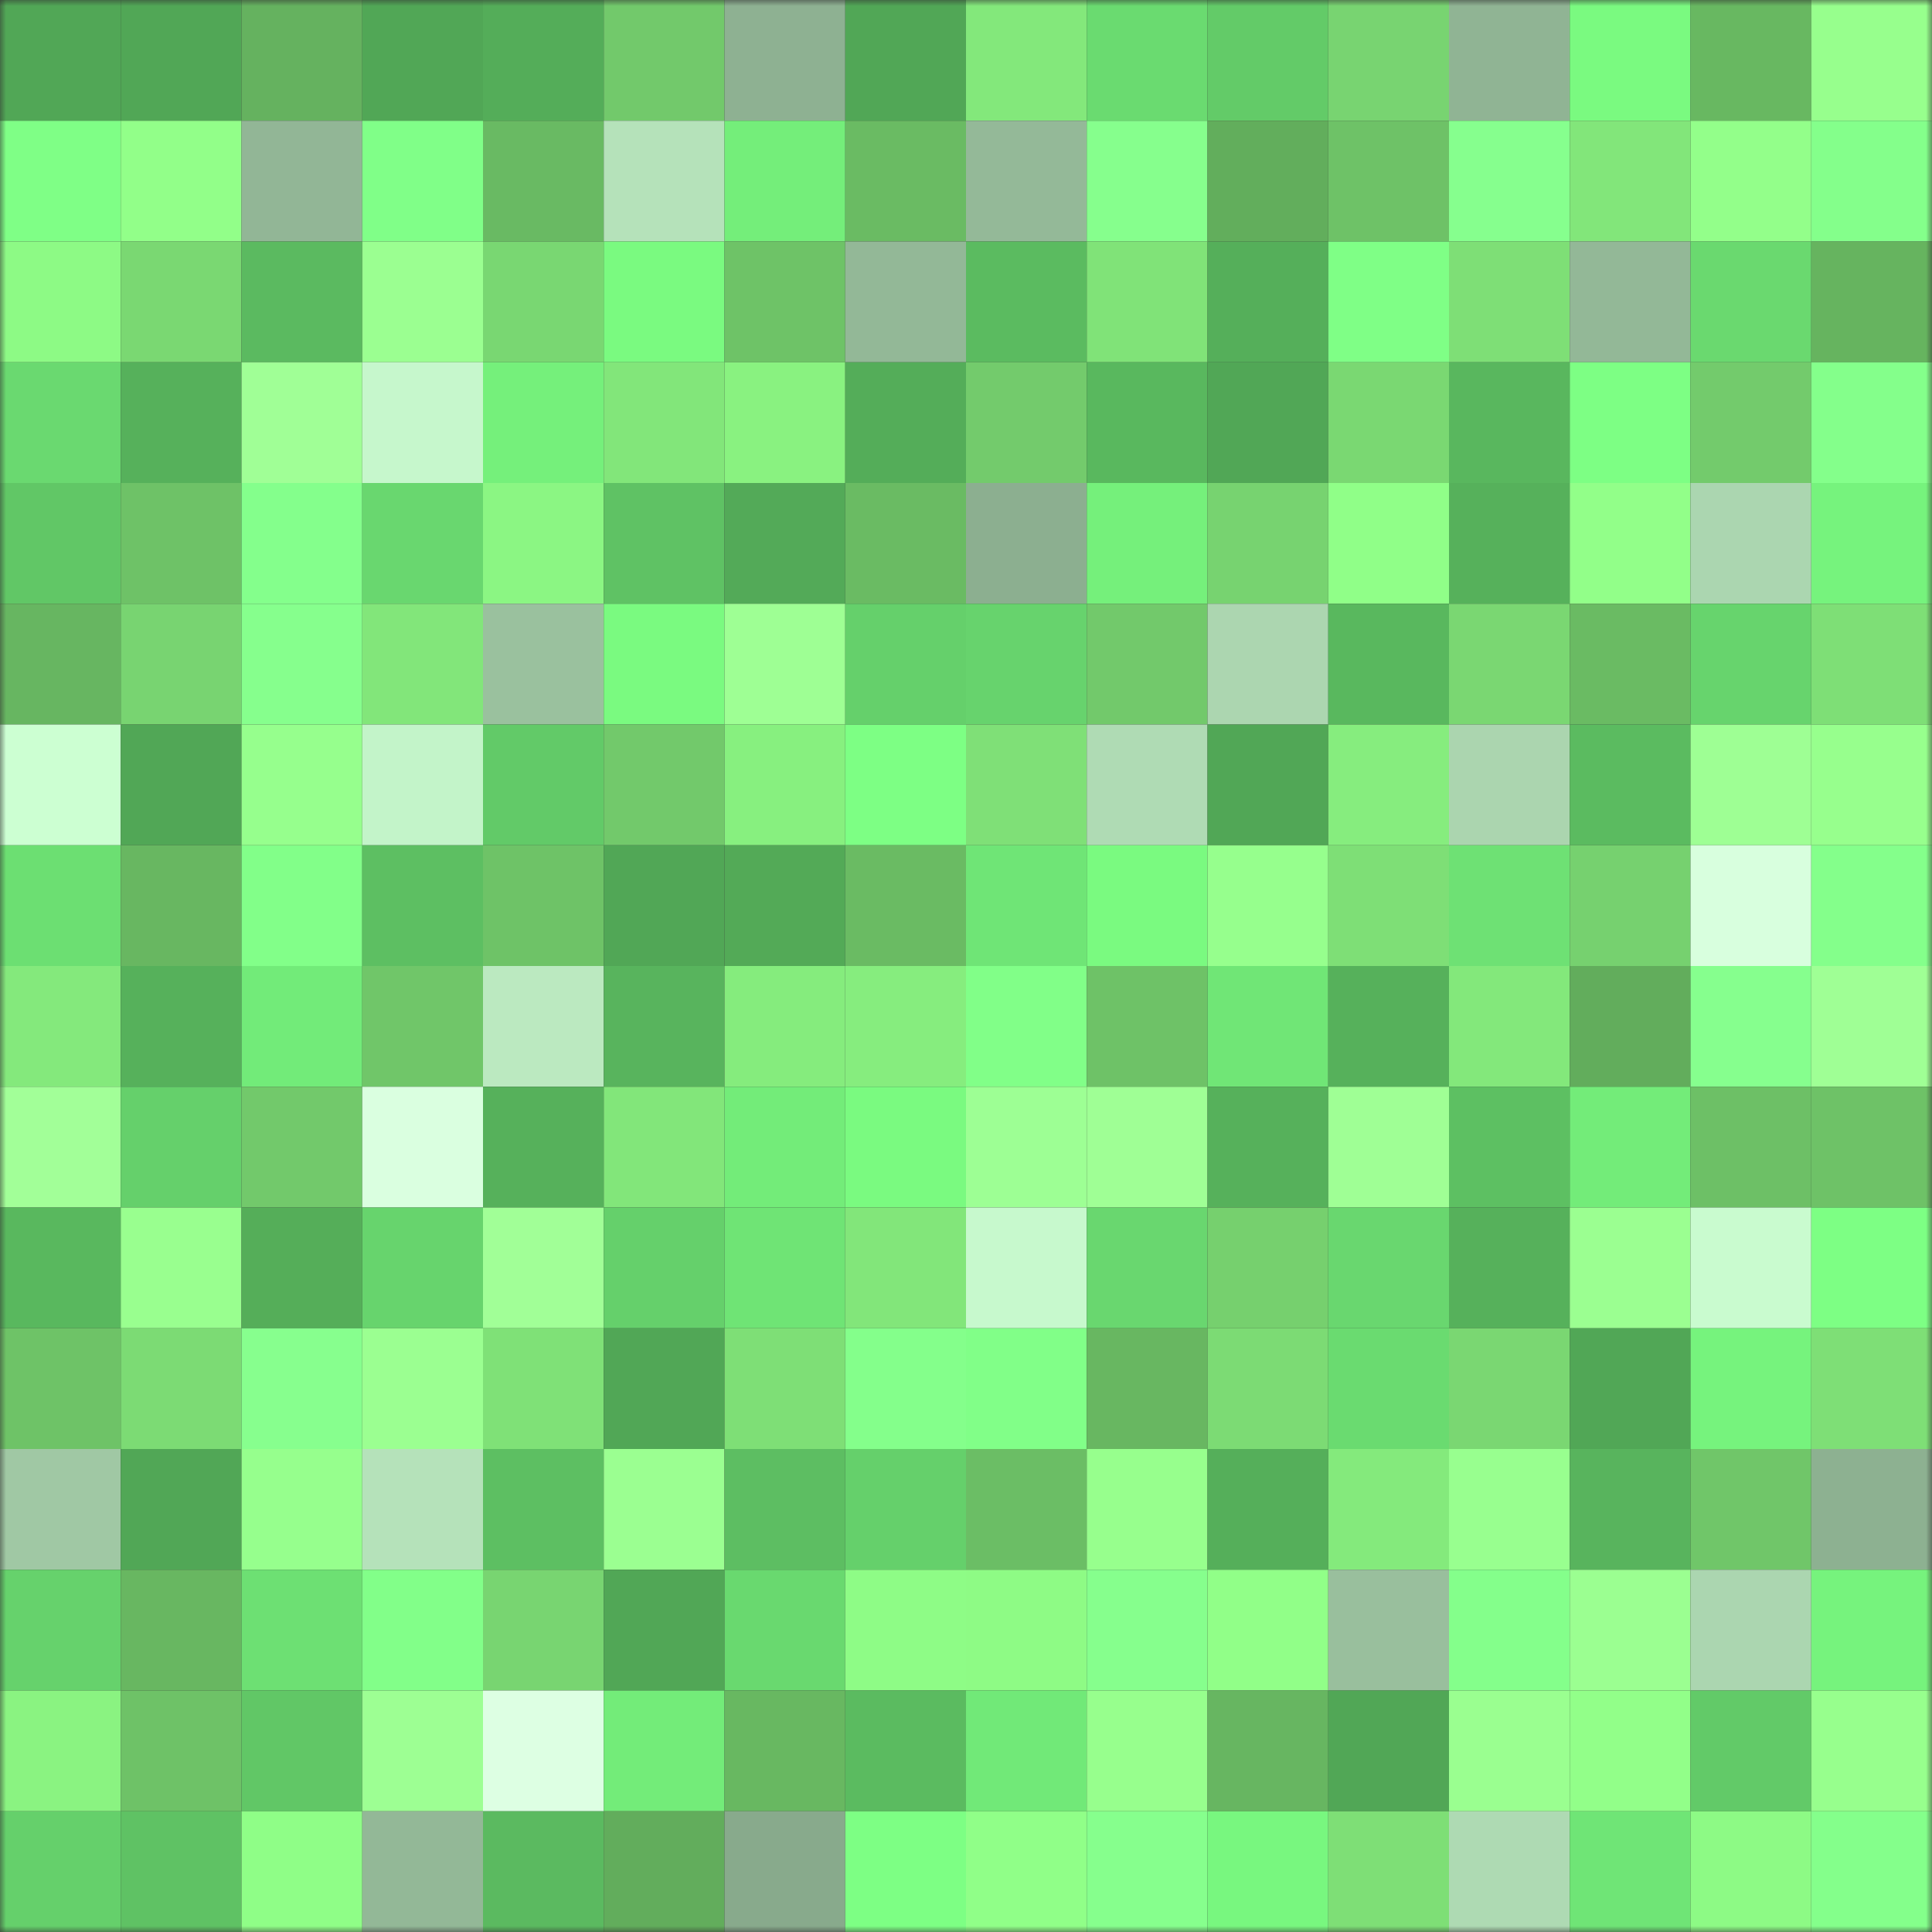<svg viewBox="0 0 160 160" fill="none" role="img" xmlns="http://www.w3.org/2000/svg" width="240" height="240" name="lens%2Cqia_xue.lens"><rect x="0" y="0" width="160" height="160" fill="#333333" stroke="none"/><mask id="1930212376" mask-type="alpha" maskUnits="userSpaceOnUse" x="0" y="0" width="160" height="160"><rect width="160" height="160" fill="#FFFFFF"></rect></mask><g mask="url(#1930212376)"><rect x="0" y="0" width="10" height="10" fill="#51a756"></rect><rect x="10" y="0" width="10" height="10" fill="#51a756"></rect><rect x="20" y="0" width="10" height="10" fill="#65b25f"></rect><rect x="30" y="0" width="10" height="10" fill="#51a756"></rect><rect x="40" y="0" width="10" height="10" fill="#54ad59"></rect><rect x="50" y="0" width="10" height="10" fill="#72c96b"></rect><rect x="60" y="0" width="10" height="10" fill="#8eb192"></rect><rect x="70" y="0" width="10" height="10" fill="#51a756"></rect><rect x="80" y="0" width="10" height="10" fill="#83e87b"></rect><rect x="90" y="0" width="10" height="10" fill="#6adb70"></rect><rect x="100" y="0" width="10" height="10" fill="#63cb68"></rect><rect x="110" y="0" width="10" height="10" fill="#78d471"></rect><rect x="120" y="0" width="10" height="10" fill="#90b494"></rect><rect x="130" y="0" width="10" height="10" fill="#7afa80"></rect><rect x="140" y="0" width="10" height="10" fill="#68b861"></rect><rect x="150" y="0" width="10" height="10" fill="#97ff8d"></rect><rect x="0" y="10" width="10" height="10" fill="#7fff86"></rect><rect x="10" y="10" width="10" height="10" fill="#92ff89"></rect><rect x="20" y="10" width="10" height="10" fill="#92b696"></rect><rect x="30" y="10" width="10" height="10" fill="#80ff88"></rect><rect x="40" y="10" width="10" height="10" fill="#69ba63"></rect><rect x="50" y="10" width="10" height="10" fill="#b5e2ba"></rect><rect x="60" y="10" width="10" height="10" fill="#74ee7a"></rect><rect x="70" y="10" width="10" height="10" fill="#6abb63"></rect><rect x="80" y="10" width="10" height="10" fill="#94b998"></rect><rect x="90" y="10" width="10" height="10" fill="#86ff8d"></rect><rect x="100" y="10" width="10" height="10" fill="#62ae5c"></rect><rect x="110" y="10" width="10" height="10" fill="#6ec267"></rect><rect x="120" y="10" width="10" height="10" fill="#86ff8e"></rect><rect x="130" y="10" width="10" height="10" fill="#82e67a"></rect><rect x="140" y="10" width="10" height="10" fill="#93ff8a"></rect><rect x="150" y="10" width="10" height="10" fill="#84ff8b"></rect><rect x="0" y="20" width="10" height="10" fill="#8dfa85"></rect><rect x="10" y="20" width="10" height="10" fill="#7ad872"></rect><rect x="20" y="20" width="10" height="10" fill="#5bba60"></rect><rect x="30" y="20" width="10" height="10" fill="#9bff91"></rect><rect x="40" y="20" width="10" height="10" fill="#79d772"></rect><rect x="50" y="20" width="10" height="10" fill="#7afa80"></rect><rect x="60" y="20" width="10" height="10" fill="#6ec367"></rect><rect x="70" y="20" width="10" height="10" fill="#93b897"></rect><rect x="80" y="20" width="10" height="10" fill="#5bbb60"></rect><rect x="90" y="20" width="10" height="10" fill="#80e378"></rect><rect x="100" y="20" width="10" height="10" fill="#55af5a"></rect><rect x="110" y="20" width="10" height="10" fill="#7fff86"></rect><rect x="120" y="20" width="10" height="10" fill="#7edf76"></rect><rect x="130" y="20" width="10" height="10" fill="#93b897"></rect><rect x="140" y="20" width="10" height="10" fill="#6ad96f"></rect><rect x="150" y="20" width="10" height="10" fill="#66b45f"></rect><rect x="0" y="30" width="10" height="10" fill="#6ad970"></rect><rect x="10" y="30" width="10" height="10" fill="#56b15b"></rect><rect x="20" y="30" width="10" height="10" fill="#a0ff96"></rect><rect x="30" y="30" width="10" height="10" fill="#c6f7cc"></rect><rect x="40" y="30" width="10" height="10" fill="#75f07b"></rect><rect x="50" y="30" width="10" height="10" fill="#82e67a"></rect><rect x="60" y="30" width="10" height="10" fill="#89f280"></rect><rect x="70" y="30" width="10" height="10" fill="#54ad59"></rect><rect x="80" y="30" width="10" height="10" fill="#73cb6c"></rect><rect x="90" y="30" width="10" height="10" fill="#59b85e"></rect><rect x="100" y="30" width="10" height="10" fill="#51a756"></rect><rect x="110" y="30" width="10" height="10" fill="#7ad872"></rect><rect x="120" y="30" width="10" height="10" fill="#59b75e"></rect><rect x="130" y="30" width="10" height="10" fill="#7dff84"></rect><rect x="140" y="30" width="10" height="10" fill="#73cb6c"></rect><rect x="150" y="30" width="10" height="10" fill="#84ff8b"></rect><rect x="0" y="40" width="10" height="10" fill="#61c766"></rect><rect x="10" y="40" width="10" height="10" fill="#6ec267"></rect><rect x="20" y="40" width="10" height="10" fill="#84ff8c"></rect><rect x="30" y="40" width="10" height="10" fill="#69d76f"></rect><rect x="40" y="40" width="10" height="10" fill="#8bf683"></rect><rect x="50" y="40" width="10" height="10" fill="#5fc264"></rect><rect x="60" y="40" width="10" height="10" fill="#53aa58"></rect><rect x="70" y="40" width="10" height="10" fill="#6abb63"></rect><rect x="80" y="40" width="10" height="10" fill="#8caf90"></rect><rect x="90" y="40" width="10" height="10" fill="#75f07b"></rect><rect x="100" y="40" width="10" height="10" fill="#77d370"></rect><rect x="110" y="40" width="10" height="10" fill="#90ff88"></rect><rect x="120" y="40" width="10" height="10" fill="#56b15b"></rect><rect x="130" y="40" width="10" height="10" fill="#92ff89"></rect><rect x="140" y="40" width="10" height="10" fill="#abd6b0"></rect><rect x="150" y="40" width="10" height="10" fill="#76f37d"></rect><rect x="0" y="50" width="10" height="10" fill="#67b661"></rect><rect x="10" y="50" width="10" height="10" fill="#78d471"></rect><rect x="20" y="50" width="10" height="10" fill="#86ff8d"></rect><rect x="30" y="50" width="10" height="10" fill="#82e67a"></rect><rect x="40" y="50" width="10" height="10" fill="#9ac19e"></rect><rect x="50" y="50" width="10" height="10" fill="#7afa80"></rect><rect x="60" y="50" width="10" height="10" fill="#9eff94"></rect><rect x="70" y="50" width="10" height="10" fill="#65d06b"></rect><rect x="80" y="50" width="10" height="10" fill="#67d36d"></rect><rect x="90" y="50" width="10" height="10" fill="#72c96b"></rect><rect x="100" y="50" width="10" height="10" fill="#acd6b0"></rect><rect x="110" y="50" width="10" height="10" fill="#59b85e"></rect><rect x="120" y="50" width="10" height="10" fill="#7ad772"></rect><rect x="130" y="50" width="10" height="10" fill="#6abb63"></rect><rect x="140" y="50" width="10" height="10" fill="#67d46d"></rect><rect x="150" y="50" width="10" height="10" fill="#7edf76"></rect><rect x="0" y="60" width="10" height="10" fill="#ccffd2"></rect><rect x="10" y="60" width="10" height="10" fill="#51a756"></rect><rect x="20" y="60" width="10" height="10" fill="#96ff8d"></rect><rect x="30" y="60" width="10" height="10" fill="#c3f4c9"></rect><rect x="40" y="60" width="10" height="10" fill="#62ca68"></rect><rect x="50" y="60" width="10" height="10" fill="#72c96b"></rect><rect x="60" y="60" width="10" height="10" fill="#87f07f"></rect><rect x="70" y="60" width="10" height="10" fill="#7dff84"></rect><rect x="80" y="60" width="10" height="10" fill="#7fe077"></rect><rect x="90" y="60" width="10" height="10" fill="#afdbb4"></rect><rect x="100" y="60" width="10" height="10" fill="#51a756"></rect><rect x="110" y="60" width="10" height="10" fill="#86ed7e"></rect><rect x="120" y="60" width="10" height="10" fill="#abd5af"></rect><rect x="130" y="60" width="10" height="10" fill="#5bbb60"></rect><rect x="140" y="60" width="10" height="10" fill="#9eff94"></rect><rect x="150" y="60" width="10" height="10" fill="#97ff8d"></rect><rect x="0" y="70" width="10" height="10" fill="#6cdf72"></rect><rect x="10" y="70" width="10" height="10" fill="#68b761"></rect><rect x="20" y="70" width="10" height="10" fill="#82ff89"></rect><rect x="30" y="70" width="10" height="10" fill="#5dbf62"></rect><rect x="40" y="70" width="10" height="10" fill="#6ec367"></rect><rect x="50" y="70" width="10" height="10" fill="#51a756"></rect><rect x="60" y="70" width="10" height="10" fill="#53aa57"></rect><rect x="70" y="70" width="10" height="10" fill="#6abb63"></rect><rect x="80" y="70" width="10" height="10" fill="#6fe576"></rect><rect x="90" y="70" width="10" height="10" fill="#7afa80"></rect><rect x="100" y="70" width="10" height="10" fill="#96ff8d"></rect><rect x="110" y="70" width="10" height="10" fill="#7edf76"></rect><rect x="120" y="70" width="10" height="10" fill="#6ee174"></rect><rect x="130" y="70" width="10" height="10" fill="#76d16f"></rect><rect x="140" y="70" width="10" height="10" fill="#d8ffde"></rect><rect x="150" y="70" width="10" height="10" fill="#84ff8b"></rect><rect x="0" y="80" width="10" height="10" fill="#84e97c"></rect><rect x="10" y="80" width="10" height="10" fill="#56b15b"></rect><rect x="20" y="80" width="10" height="10" fill="#72eb79"></rect><rect x="30" y="80" width="10" height="10" fill="#70c669"></rect><rect x="40" y="80" width="10" height="10" fill="#bbe9c0"></rect><rect x="50" y="80" width="10" height="10" fill="#58b45d"></rect><rect x="60" y="80" width="10" height="10" fill="#85ec7d"></rect><rect x="70" y="80" width="10" height="10" fill="#86ed7e"></rect><rect x="80" y="80" width="10" height="10" fill="#81ff88"></rect><rect x="90" y="80" width="10" height="10" fill="#6ec267"></rect><rect x="100" y="80" width="10" height="10" fill="#70e676"></rect><rect x="110" y="80" width="10" height="10" fill="#56b15b"></rect><rect x="120" y="80" width="10" height="10" fill="#83e87b"></rect><rect x="130" y="80" width="10" height="10" fill="#62ad5c"></rect><rect x="140" y="80" width="10" height="10" fill="#86ff8e"></rect><rect x="150" y="80" width="10" height="10" fill="#9fff95"></rect><rect x="0" y="90" width="10" height="10" fill="#a2ff98"></rect><rect x="10" y="90" width="10" height="10" fill="#65d06b"></rect><rect x="20" y="90" width="10" height="10" fill="#72c96b"></rect><rect x="30" y="90" width="10" height="10" fill="#daffe0"></rect><rect x="40" y="90" width="10" height="10" fill="#56b15b"></rect><rect x="50" y="90" width="10" height="10" fill="#82e67a"></rect><rect x="60" y="90" width="10" height="10" fill="#73ec79"></rect><rect x="70" y="90" width="10" height="10" fill="#7afa80"></rect><rect x="80" y="90" width="10" height="10" fill="#9dff94"></rect><rect x="90" y="90" width="10" height="10" fill="#9fff95"></rect><rect x="100" y="90" width="10" height="10" fill="#56b15b"></rect><rect x="110" y="90" width="10" height="10" fill="#9fff95"></rect><rect x="120" y="90" width="10" height="10" fill="#5dc062"></rect><rect x="130" y="90" width="10" height="10" fill="#73ec79"></rect><rect x="140" y="90" width="10" height="10" fill="#6dc066"></rect><rect x="150" y="90" width="10" height="10" fill="#6ec267"></rect><rect x="0" y="100" width="10" height="10" fill="#59b85e"></rect><rect x="10" y="100" width="10" height="10" fill="#99ff8f"></rect><rect x="20" y="100" width="10" height="10" fill="#55ae59"></rect><rect x="30" y="100" width="10" height="10" fill="#67d46d"></rect><rect x="40" y="100" width="10" height="10" fill="#a1ff97"></rect><rect x="50" y="100" width="10" height="10" fill="#65d06b"></rect><rect x="60" y="100" width="10" height="10" fill="#6fe475"></rect><rect x="70" y="100" width="10" height="10" fill="#82e67a"></rect><rect x="80" y="100" width="10" height="10" fill="#c7f9cd"></rect><rect x="90" y="100" width="10" height="10" fill="#69d76f"></rect><rect x="100" y="100" width="10" height="10" fill="#76d06e"></rect><rect x="110" y="100" width="10" height="10" fill="#69d76f"></rect><rect x="120" y="100" width="10" height="10" fill="#56b15b"></rect><rect x="130" y="100" width="10" height="10" fill="#9bff91"></rect><rect x="140" y="100" width="10" height="10" fill="#c9fbcf"></rect><rect x="150" y="100" width="10" height="10" fill="#7dff84"></rect><rect x="0" y="110" width="10" height="10" fill="#6ec367"></rect><rect x="10" y="110" width="10" height="10" fill="#7cdb74"></rect><rect x="20" y="110" width="10" height="10" fill="#87ff8e"></rect><rect x="30" y="110" width="10" height="10" fill="#9bff91"></rect><rect x="40" y="110" width="10" height="10" fill="#7fe177"></rect><rect x="50" y="110" width="10" height="10" fill="#51a756"></rect><rect x="60" y="110" width="10" height="10" fill="#7edf76"></rect><rect x="70" y="110" width="10" height="10" fill="#84ff8b"></rect><rect x="80" y="110" width="10" height="10" fill="#81ff88"></rect><rect x="90" y="110" width="10" height="10" fill="#68b761"></rect><rect x="100" y="110" width="10" height="10" fill="#7cdb74"></rect><rect x="110" y="110" width="10" height="10" fill="#6adb70"></rect><rect x="120" y="110" width="10" height="10" fill="#7ad772"></rect><rect x="130" y="110" width="10" height="10" fill="#51a756"></rect><rect x="140" y="110" width="10" height="10" fill="#76f37d"></rect><rect x="150" y="110" width="10" height="10" fill="#7edf76"></rect><rect x="0" y="120" width="10" height="10" fill="#a0c8a4"></rect><rect x="10" y="120" width="10" height="10" fill="#51a756"></rect><rect x="20" y="120" width="10" height="10" fill="#96ff8d"></rect><rect x="30" y="120" width="10" height="10" fill="#b5e2ba"></rect><rect x="40" y="120" width="10" height="10" fill="#5dbf62"></rect><rect x="50" y="120" width="10" height="10" fill="#9bff91"></rect><rect x="60" y="120" width="10" height="10" fill="#5dbe62"></rect><rect x="70" y="120" width="10" height="10" fill="#65d06b"></rect><rect x="80" y="120" width="10" height="10" fill="#6bbe65"></rect><rect x="90" y="120" width="10" height="10" fill="#97ff8d"></rect><rect x="100" y="120" width="10" height="10" fill="#55af5a"></rect><rect x="110" y="120" width="10" height="10" fill="#84ea7c"></rect><rect x="120" y="120" width="10" height="10" fill="#98ff8f"></rect><rect x="130" y="120" width="10" height="10" fill="#58b45d"></rect><rect x="140" y="120" width="10" height="10" fill="#70c669"></rect><rect x="150" y="120" width="10" height="10" fill="#8db191"></rect><rect x="0" y="130" width="10" height="10" fill="#66d26c"></rect><rect x="10" y="130" width="10" height="10" fill="#68b761"></rect><rect x="20" y="130" width="10" height="10" fill="#6de073"></rect><rect x="30" y="130" width="10" height="10" fill="#82ff89"></rect><rect x="40" y="130" width="10" height="10" fill="#78d571"></rect><rect x="50" y="130" width="10" height="10" fill="#51a756"></rect><rect x="60" y="130" width="10" height="10" fill="#69d96f"></rect><rect x="70" y="130" width="10" height="10" fill="#8efc86"></rect><rect x="80" y="130" width="10" height="10" fill="#8efb85"></rect><rect x="90" y="130" width="10" height="10" fill="#86ff8d"></rect><rect x="100" y="130" width="10" height="10" fill="#91ff88"></rect><rect x="110" y="130" width="10" height="10" fill="#99bf9d"></rect><rect x="120" y="130" width="10" height="10" fill="#84ff8b"></rect><rect x="130" y="130" width="10" height="10" fill="#9bff91"></rect><rect x="140" y="130" width="10" height="10" fill="#abd6b0"></rect><rect x="150" y="130" width="10" height="10" fill="#76f37d"></rect><rect x="0" y="140" width="10" height="10" fill="#8af381"></rect><rect x="10" y="140" width="10" height="10" fill="#6ec267"></rect><rect x="20" y="140" width="10" height="10" fill="#61c766"></rect><rect x="30" y="140" width="10" height="10" fill="#9dff93"></rect><rect x="40" y="140" width="10" height="10" fill="#ddffe3"></rect><rect x="50" y="140" width="10" height="10" fill="#73ec79"></rect><rect x="60" y="140" width="10" height="10" fill="#68b861"></rect><rect x="70" y="140" width="10" height="10" fill="#5bbb60"></rect><rect x="80" y="140" width="10" height="10" fill="#71e978"></rect><rect x="90" y="140" width="10" height="10" fill="#97ff8d"></rect><rect x="100" y="140" width="10" height="10" fill="#67b661"></rect><rect x="110" y="140" width="10" height="10" fill="#51a756"></rect><rect x="120" y="140" width="10" height="10" fill="#9aff90"></rect><rect x="130" y="140" width="10" height="10" fill="#92ff89"></rect><rect x="140" y="140" width="10" height="10" fill="#62ca68"></rect><rect x="150" y="140" width="10" height="10" fill="#97ff8d"></rect><rect x="0" y="150" width="10" height="10" fill="#65d06b"></rect><rect x="10" y="150" width="10" height="10" fill="#5fc264"></rect><rect x="20" y="150" width="10" height="10" fill="#8ffe87"></rect><rect x="30" y="150" width="10" height="10" fill="#93b897"></rect><rect x="40" y="150" width="10" height="10" fill="#5bba60"></rect><rect x="50" y="150" width="10" height="10" fill="#62ad5c"></rect><rect x="60" y="150" width="10" height="10" fill="#88aa8c"></rect><rect x="70" y="150" width="10" height="10" fill="#7dff84"></rect><rect x="80" y="150" width="10" height="10" fill="#90ff88"></rect><rect x="90" y="150" width="10" height="10" fill="#86ff8d"></rect><rect x="100" y="150" width="10" height="10" fill="#78f77f"></rect><rect x="110" y="150" width="10" height="10" fill="#7edf76"></rect><rect x="120" y="150" width="10" height="10" fill="#aedab3"></rect><rect x="130" y="150" width="10" height="10" fill="#6fe576"></rect><rect x="140" y="150" width="10" height="10" fill="#8dfa85"></rect><rect x="150" y="150" width="10" height="10" fill="#84ff8b"></rect></g></svg>